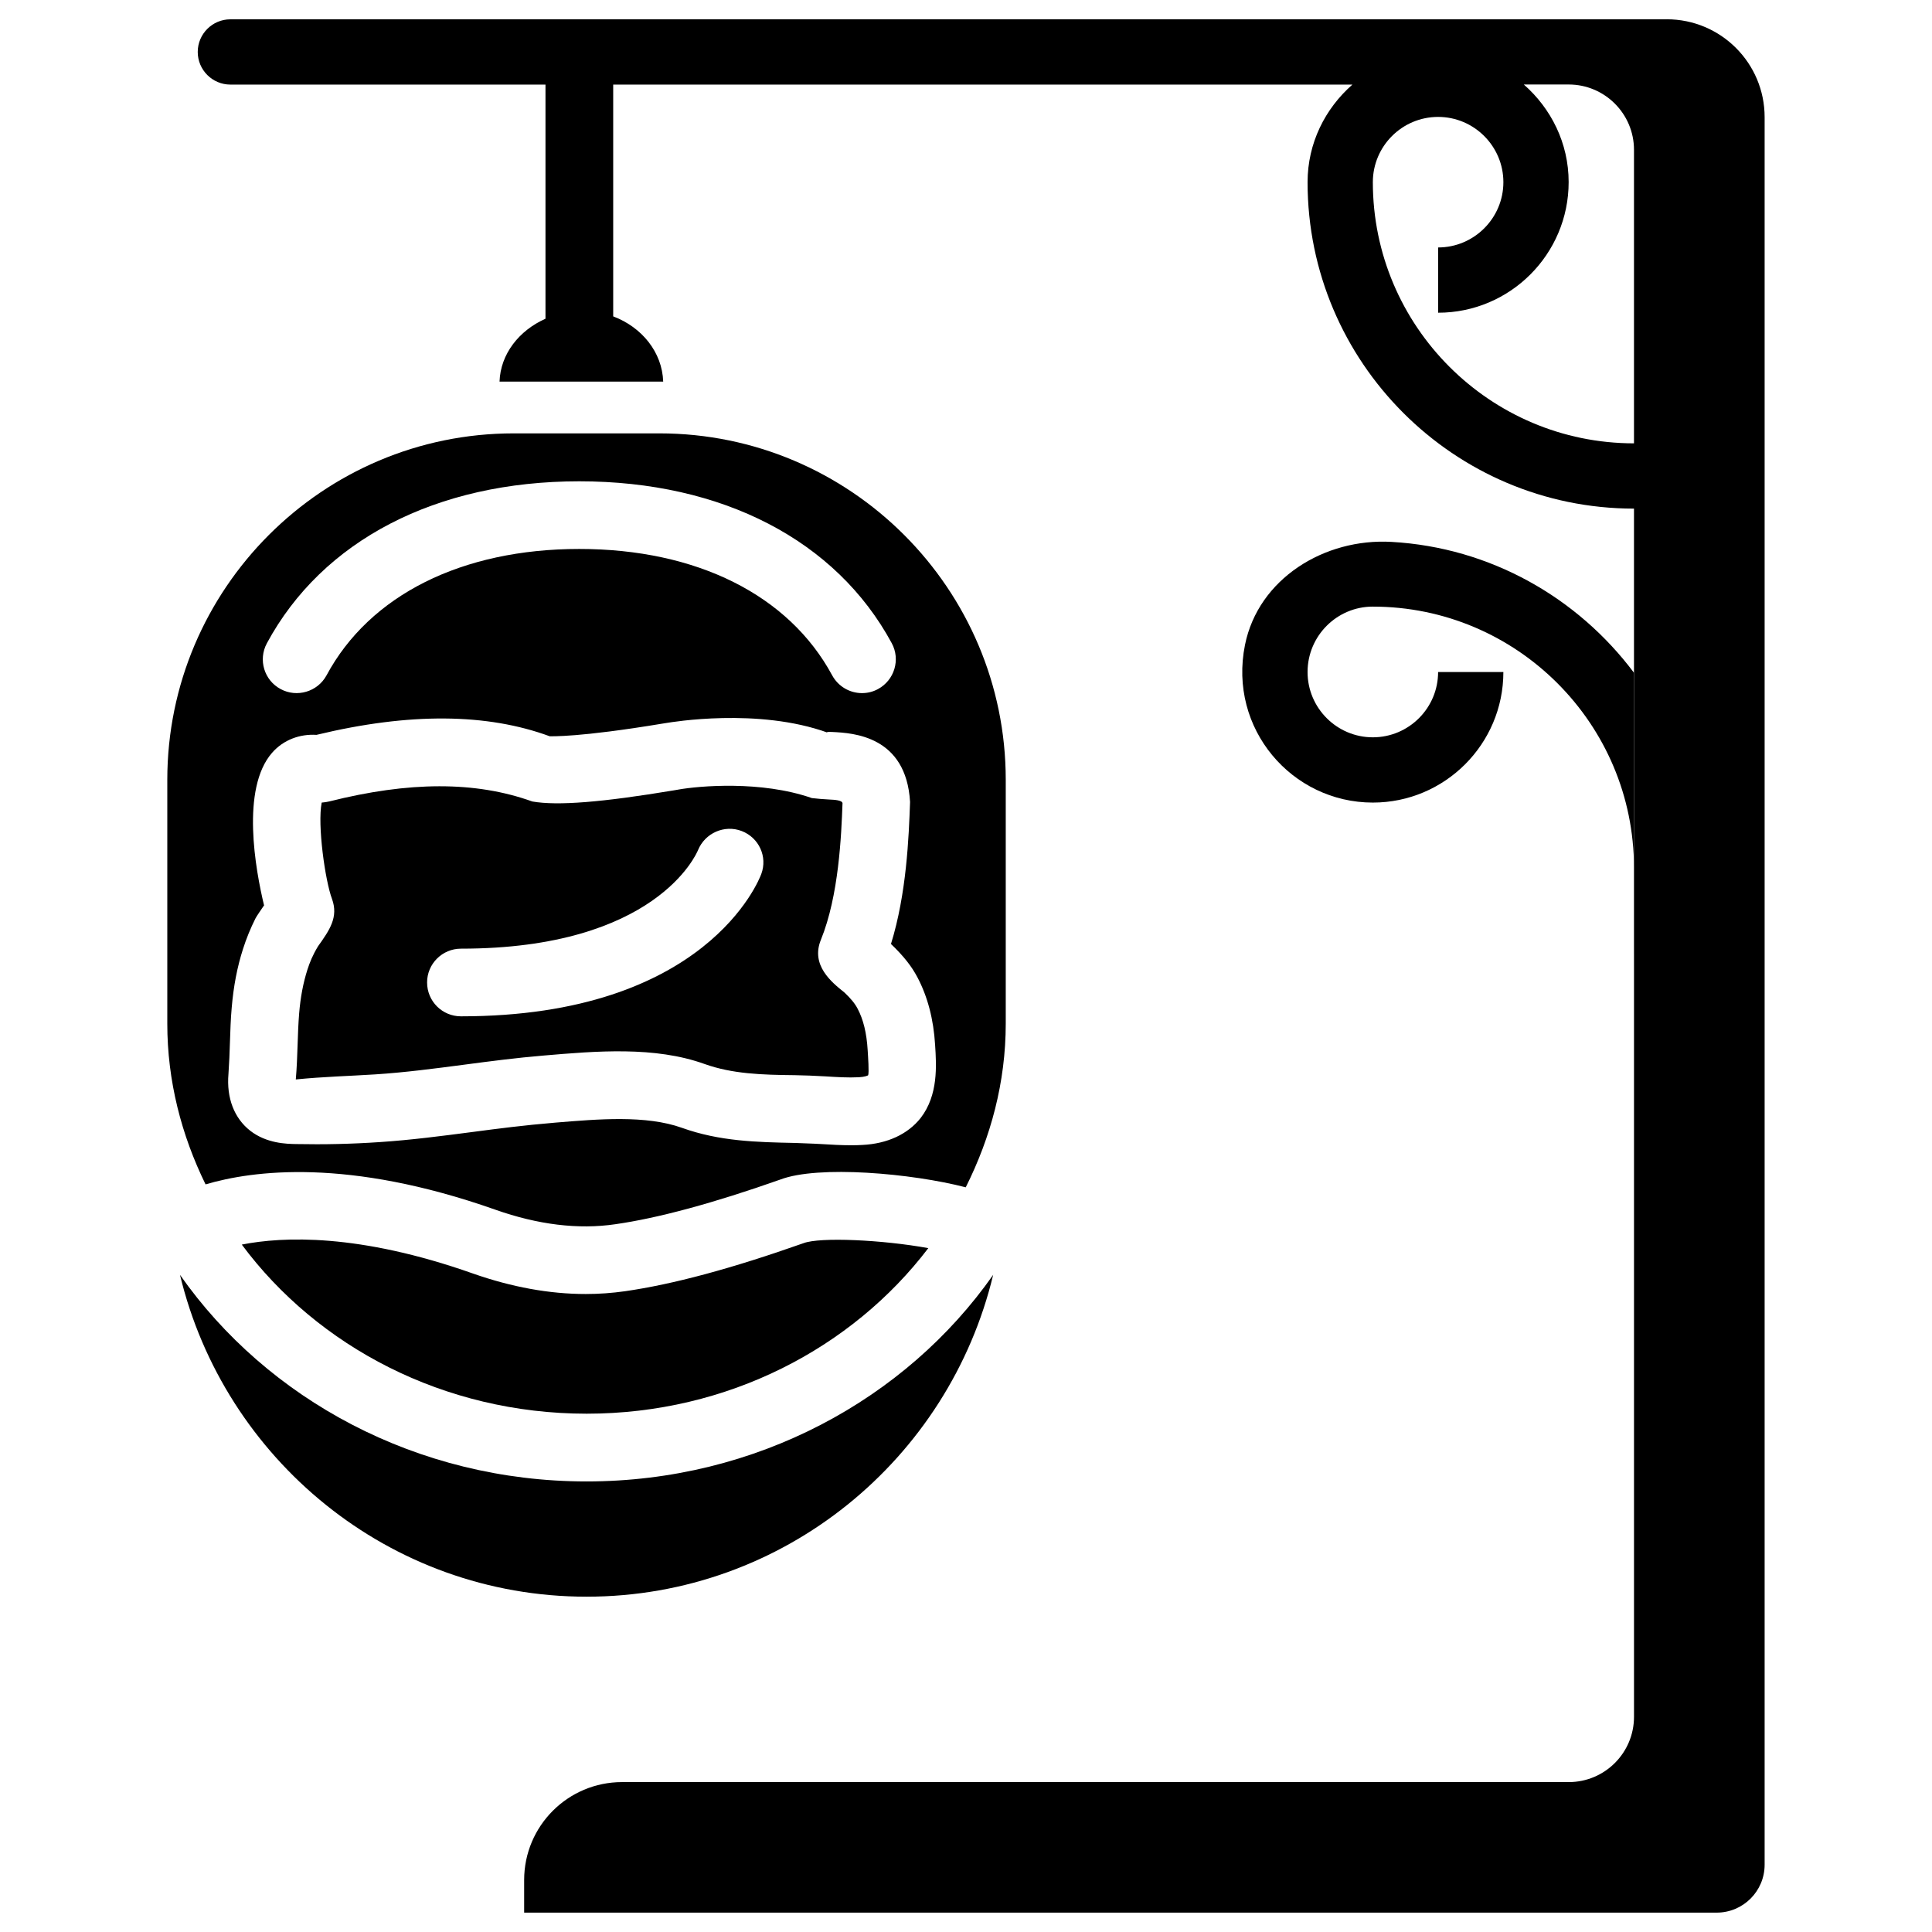 <?xml version="1.0" encoding="UTF-8"?>
<!-- Uploaded to: SVG Repo, www.svgrepo.com, Generator: SVG Repo Mixer Tools -->
<svg fill="#000000" width="800px" height="800px" version="1.1" viewBox="144 144 512 512" xmlns="http://www.w3.org/2000/svg">
 <g>
  <path d="m407.2 481.85c-23.09 32.938-62.746 54.746-107.75 54.746-45.008 0-84.66-21.812-107.75-54.746 11.715 48.785 55.418 85.289 107.75 85.289 52.336 0 96.039-36.504 107.75-85.289z"/>
  <path d="m266.95 426.16c6.969-0.922 13.938-1.828 20.949-2.414 14.191-1.219 29.621-2.519 42.824 2.227 7.391 2.644 15.262 2.875 23.93 2.961 2.332 0.043 5.414 0.148 8.125 0.316 2.961 0.188 5.984 0.379 8.836 0.23 1.492-0.082 2.289-0.398 2.457-0.523 0.273-0.797-0.02-4.871-0.125-6.613-0.273-4.598-1.156-8.164-2.664-11.02-0.715-1.387-1.848-2.75-3.504-4.305-3.465-2.769-8.965-7.242-6.234-13.961 4.766-11.715 5.414-27.648 5.731-36.211-0.125-0.797-2.141-0.902-3.484-0.965-1.578-0.09-3.129-0.195-4.641-0.383-13.477-4.703-29.934-3.211-35.289-2.269-0.082 0.023-0.145 0.023-0.23 0.043l-1.133 0.191c-18.895 3.148-30.73 4.113-37.43 2.938-15.133-5.438-32.703-5.312-53.781-0.02-0.566 0.145-1.281 0.25-2.035 0.312-1.176 5.918 0.922 20.719 2.731 25.527 1.762 4.848-0.652 8.27-3.715 12.574-1.469 2.434-2.184 4.281-2.793 6.152-1.113 3.484-1.848 7.285-2.203 11.672-0.211 2.688-0.316 5.375-0.398 8.082-0.105 3.129-0.211 6.234-0.484 9.363 7.285-0.734 14.211-0.902 21.074-1.344 7.871-0.508 15.68-1.535 23.488-2.562zm-0.797-30.754c51.621 0 62.387-25.066 62.828-26.113 1.848-4.512 6.992-6.824 11.586-5.059 4.555 1.762 6.887 6.781 5.184 11.379-0.566 1.555-14.609 37.723-79.602 37.723-4.953 0-8.965-4.008-8.965-8.965-0.016-4.934 4.016-8.965 8.969-8.965z"/>
  <path d="m356.95 473.45c-19.207 6.781-34.637 10.914-47.336 12.742-3.422 0.484-6.863 0.734-10.391 0.734-9.613 0-19.629-1.828-29.914-5.438-30.25-10.684-50.383-9.805-61.234-7.66 20.07 27.016 53.508 44.816 91.398 44.816 37.406 0 70.406-17.422 90.539-43.875-12.199-2.223-28.699-2.977-33.062-1.32z"/>
  <path d="m275.24 464.57c11.293 3.988 22 5.312 31.824 3.863 11.355-1.617 26.07-5.606 43.727-11.84 10.055-3.84 34.805-1.66 49.141 2.059 6.633-13.246 10.602-27.836 10.602-43.391v-64.594c0-50.613-41.164-91.82-91.797-91.82h-38.605c-50.613 0-91.797 41.188-91.797 91.82v64.613c0 15.219 3.758 29.559 10.141 42.594 12.531-3.695 37.699-7.074 76.766 6.695zm-60.52-150.09c14.715-27.289 44.859-42.93 82.793-42.93 37.91 0 68.078 15.641 82.812 42.906 2.352 4.344 0.715 9.805-3.652 12.156-1.344 0.734-2.793 1.07-4.242 1.07-3.168 0-6.254-1.699-7.894-4.703-11.48-21.285-35.914-33.5-67.023-33.5s-55.547 12.215-66.984 33.504c-2.375 4.363-7.852 5.961-12.156 3.629-4.367-2.328-6.004-7.766-3.652-12.133zm-9.781 105.65c0.105-3 0.188-6.004 0.461-9.027 0.484-5.75 1.469-10.852 3-15.617 0.883-2.769 1.996-5.5 3.316-8.125 0.188-0.398 1.68-2.602 1.953-2.981 0.082-0.125 0.188-0.293 0.316-0.418-2.269-9.406-6.215-30.984 2.141-40.492 3-3.422 7.348-4.996 11.734-4.723 24.707-5.961 45.258-5.731 61.844 0.379 0.441-0.047 7.516 0.352 29.852-3.363l1.195-0.188c0.988-0.148 24.16-4.137 42.699 2.625-0.84-0.293 0.293-0.25 1.238-0.211 5.312 0.273 19.461 0.988 20.488 18.535-0.336 9.363-0.922 24.289-5.059 37.641 3.484 3.336 5.5 5.984 6.992 8.797 2.731 5.164 4.305 11.211 4.703 17.969 0.355 5.457 0.859 13.266-3.82 19.332-3.379 4.305-8.859 6.844-15.449 7.16-0.988 0.062-1.973 0.082-2.961 0.082-2.644 0-5.289-0.148-7.934-0.316-2.332-0.148-5.519-0.211-6.906-0.293-10.203-0.211-20.004-0.418-30.02-4.008-9.551-3.422-22.25-2.309-33.48-1.387-8.543 0.715-15.242 1.594-21.938 2.477-8.188 1.07-16.395 2.141-24.645 2.688-7.367 0.504-14.777 0.672-22.211 0.523-2.519-0.043-7.789-0.148-12.133-3.527-4.242-3.316-6.32-8.668-5.773-15.051 0.203-2.894 0.309-5.688 0.395-8.48z"/>
  <path d="m585.7 149.12h-380.65c-4.766 0-8.648 3.883-8.648 8.648s3.883 8.648 8.648 8.648h83.508v62.051c-6.969 3.106-11.922 9.301-12.176 16.668h43.371c-0.258-7.785-5.629-14.418-13.25-17.293v-61.426h195.9c-7.223 6.34-11.883 15.512-11.883 25.863 0 47.695 38.812 86.508 86.508 86.508v-17.297c-38.164 0-69.211-31.047-69.211-69.211 0-9.551 7.766-17.297 17.297-17.297s17.297 7.766 17.297 17.297-7.766 17.297-17.297 17.297v17.297c19.082 0 34.594-15.512 34.594-34.617 0-10.348-4.66-19.523-11.883-25.863h11.902c9.551 0 17.297 7.766 17.297 17.297v207.63l0.004 8.676v198.98c0 9.551-7.746 17.297-17.297 17.297h-250.88c-14.336 0-25.945 11.629-25.945 25.945v8.648h316.04c7.012 0 12.699-5.688 12.699-12.699v-463.11c0-14.34-11.609-25.949-25.945-25.949z"/>
  <path d="m507.81 304.76c38.164 0 69.211 31.047 69.211 69.211v-51.684c-14.863-19.836-37.953-33.188-64.234-34.68-17.844-1.027-35.328 9.781-38.855 27.312-4.473 22.211 12.449 41.773 33.883 41.773 19.082 0 34.594-15.512 34.594-34.594h-17.297c0 9.551-7.766 17.297-17.297 17.297s-17.297-7.766-17.297-17.297c-0.004-9.574 7.766-17.34 17.293-17.34z"/>
 </g>
</svg>